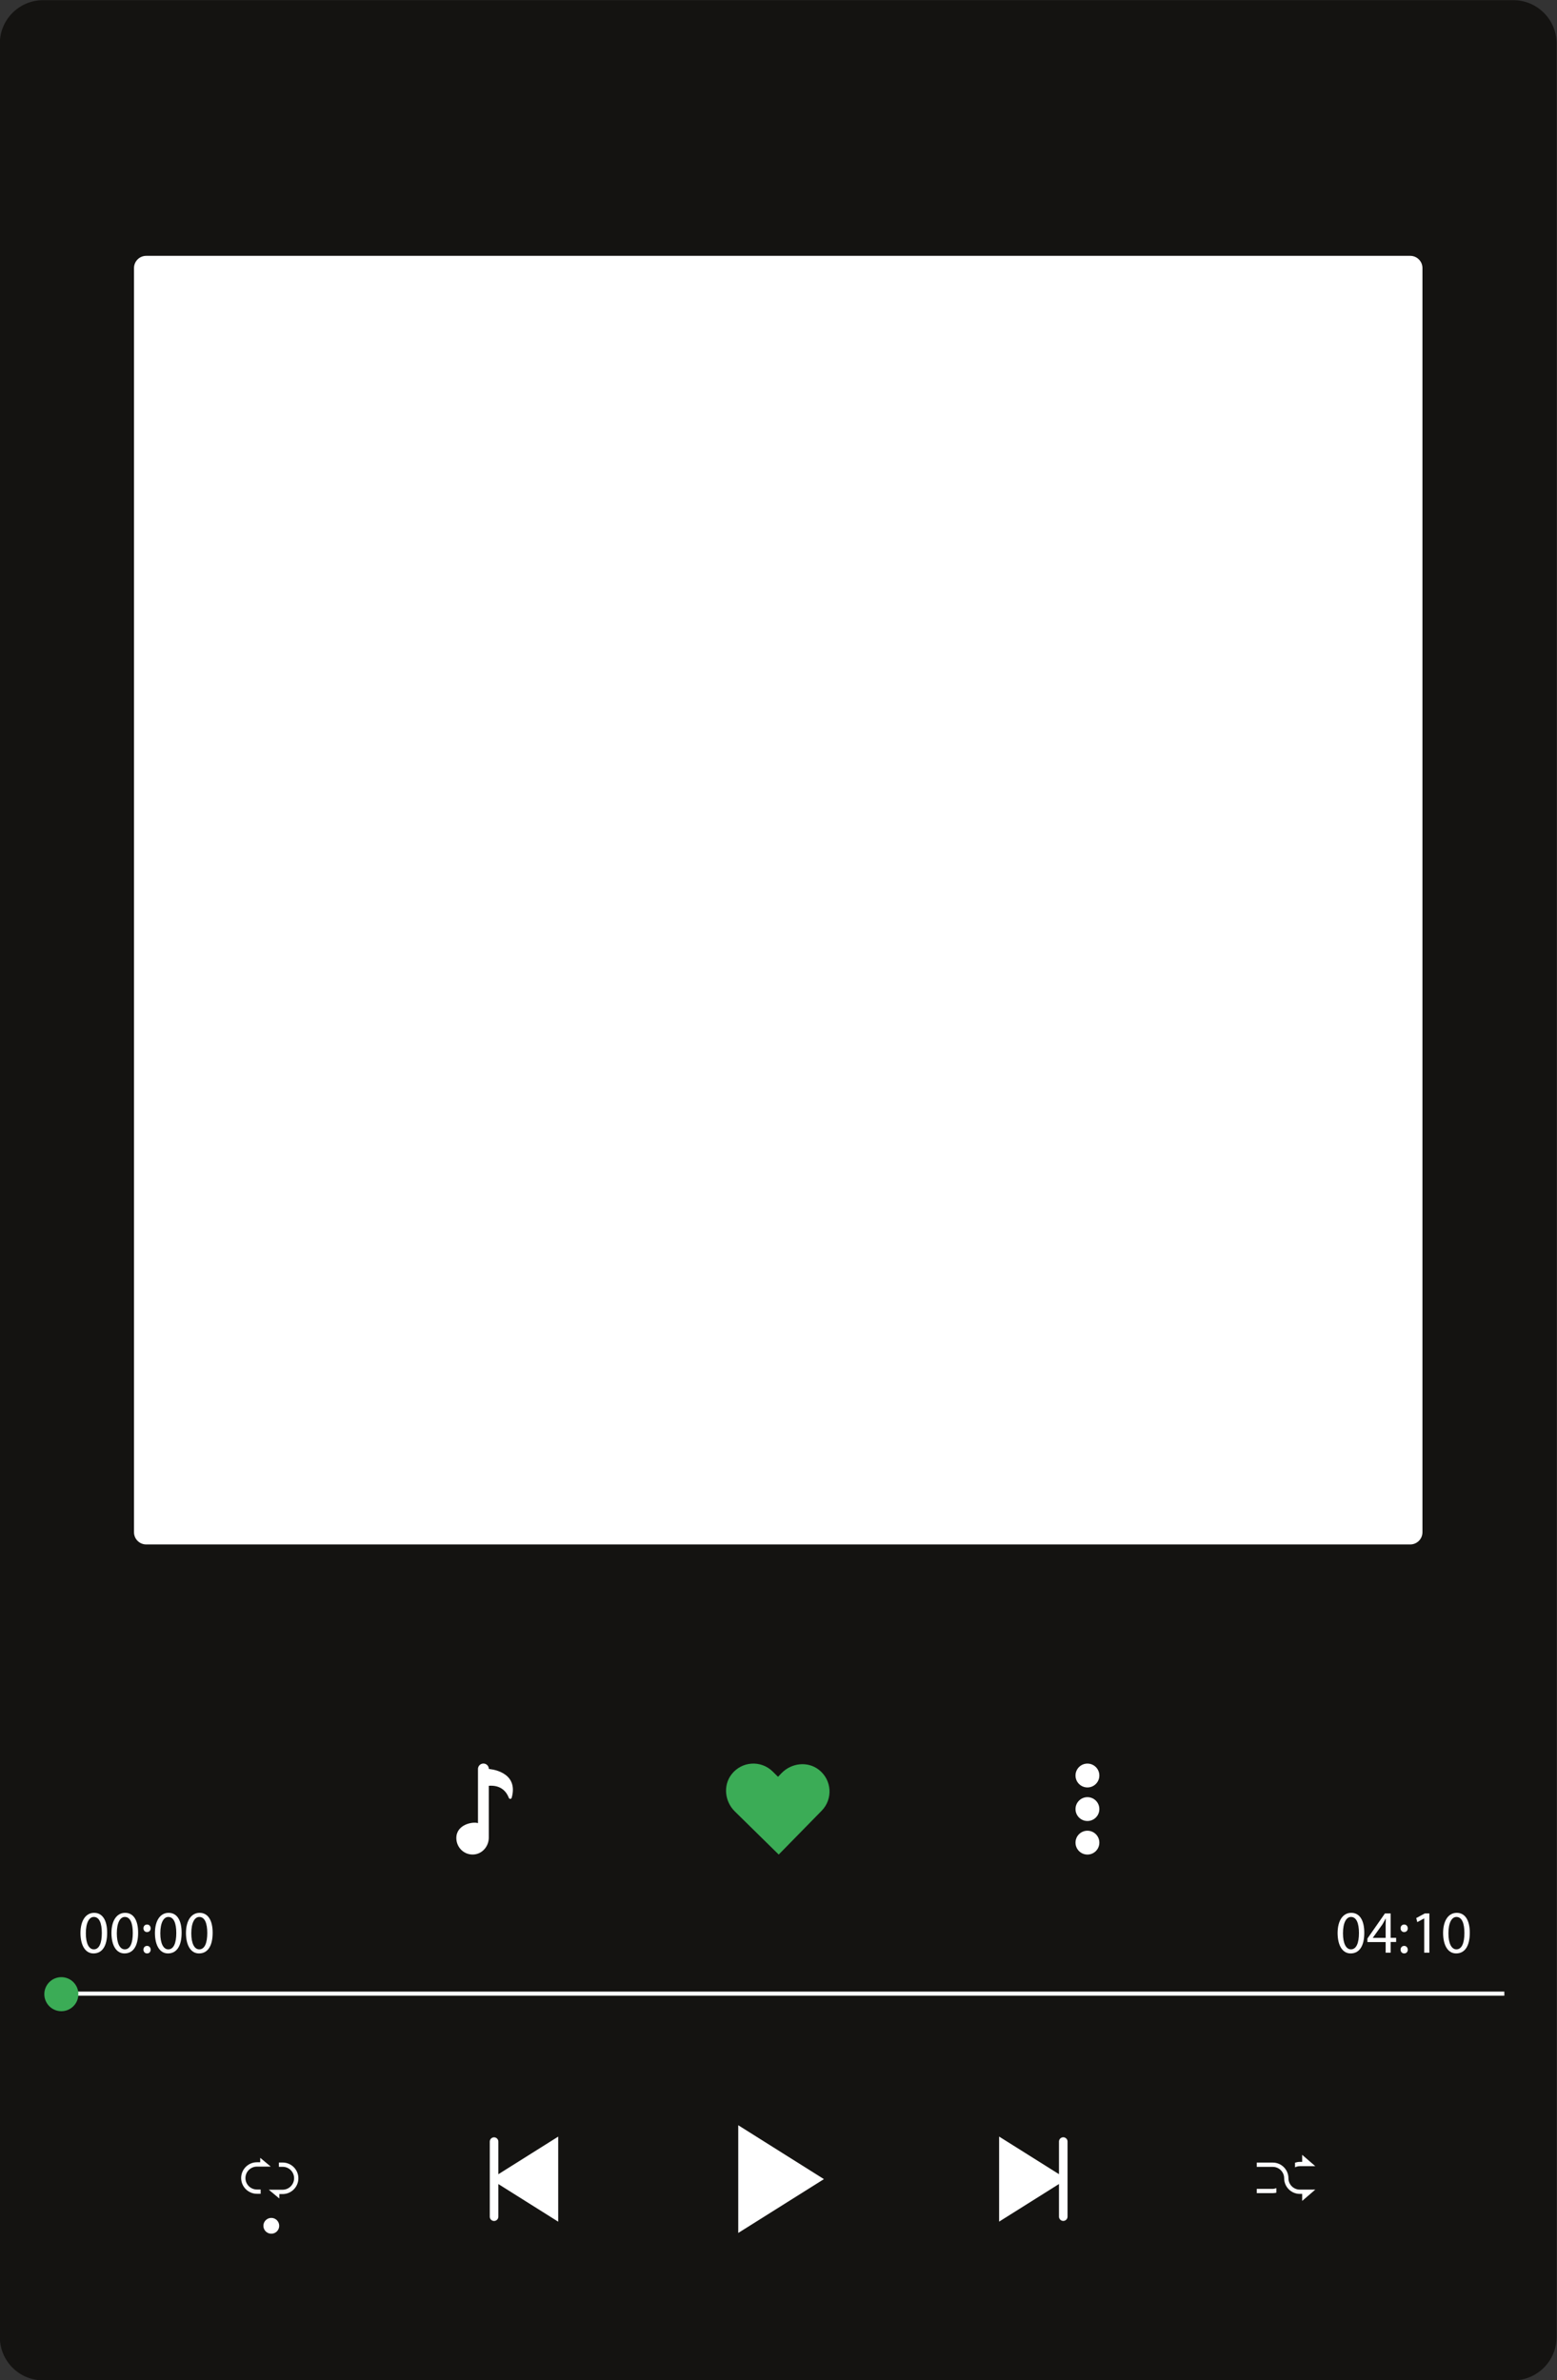 <?xml version="1.0" encoding="UTF-8"?>
<!DOCTYPE svg PUBLIC '-//W3C//DTD SVG 1.0//EN'
          'http://www.w3.org/TR/2001/REC-SVG-20010904/DTD/svg10.dtd'>
<svg height="433.3" preserveAspectRatio="xMidYMid meet" version="1.0" viewBox="108.3 33.3 283.5 433.3" width="283.5" xmlns="http://www.w3.org/2000/svg" xmlns:xlink="http://www.w3.org/1999/xlink" zoomAndPan="magnify"
><rect x="108.3" y="33.3" width="283.5" height="433.3" fill="#333333" stroke="none"/><g
  ><g
    ><g id="change1_1"
      ><path d="M391.73,41.22v417.56c0,3.67-2.51,6.75-5.91,7.64c-0.63,0.16-1.3,0.25-1.99,0.25H116.16 c-4.36,0-7.89-3.53-7.89-7.89V41.22c0-4.36,3.53-7.89,7.89-7.89h267.67C388.19,33.33,391.73,36.86,391.73,41.22z" fill="#141311"
      /></g
      ><g id="change2_1"
      ><path d="M250.09,370.94l-7.99-7.85c-1.83-1.79-2.17-4.71-0.61-6.74c1.87-2.43,5.37-2.62,7.49-0.54l0.98,0.97 l0.67-0.69c1.79-1.83,4.71-2.17,6.74-0.61c2.43,1.87,2.62,5.37,0.53,7.49L250.09,370.94z" fill="#3bac56"
      /></g
      ><g id="change3_7"
      ><path d="M197.31,355.36L197.31,355.36c0-0.54-0.44-0.99-0.99-0.99h0c-0.54,0-0.99,0.44-0.99,0.99v9.86 c-0.9-0.32-3.94,0.21-3.94,2.71c0,1.78,1.52,3.21,3.34,2.98c1.49-0.19,2.57-1.54,2.57-3.05v-9.44c2.35-0.18,3.28,1.23,3.65,2.2 c0.09,0.25,0.45,0.24,0.52-0.02C202.84,355.69,197.31,355.36,197.31,355.36z" fill="#fff"
      /></g
      ><g fill="#fff" id="change3_6"
      ><path d="M308.47,356.55c0,1.2-0.97,2.17-2.17,2.17s-2.17-0.97-2.17-2.17c0-1.2,0.97-2.17,2.17-2.17 S308.47,355.35,308.47,356.55z"
        /><path d="M308.47,362.66c0,1.2-0.97,2.17-2.17,2.17s-2.17-0.97-2.17-2.17s0.97-2.17,2.17-2.17 S308.47,361.46,308.47,362.66z"
        /><path d="M308.47,368.77c0,1.2-0.97,2.17-2.17,2.17s-2.17-0.97-2.17-2.17s0.97-2.17,2.17-2.17 S308.47,367.57,308.47,368.77z"
      /></g
      ><g id="change3_5"
      ><path d="M117.78 395.89H382.21V396.64H117.78z" fill="#fff"
      /></g
      ><g id="change2_2"
      ><circle cx="119.47" cy="396.36" fill="#3bac56" r="3.1"
      /></g
      ><g fill="#fff" id="change3_3"
      ><path d="M127.81,385.17c0,2.43-0.9,3.77-2.49,3.77c-1.4,0-2.34-1.31-2.37-3.67c0-2.4,1.03-3.72,2.49-3.72 C126.95,381.55,127.81,382.89,127.81,385.17z M123.93,385.28c0,1.86,0.57,2.92,1.45,2.92c0.99,0,1.46-1.16,1.46-2.98 c0-1.76-0.45-2.92-1.45-2.92C124.54,382.29,123.93,383.33,123.93,385.28z"
        /><path d="M133.45,385.17c0,2.43-0.9,3.77-2.49,3.77c-1.4,0-2.34-1.31-2.37-3.67c0-2.4,1.03-3.72,2.49-3.72 C132.6,381.55,133.45,382.89,133.45,385.17z M129.57,385.28c0,1.86,0.57,2.92,1.45,2.92c0.99,0,1.46-1.16,1.46-2.98 c0-1.76-0.45-2.92-1.45-2.92C130.19,382.29,129.57,383.33,129.57,385.28z"
        /><path d="M134.42,384.37c0-0.41,0.27-0.69,0.66-0.69c0.39,0,0.64,0.29,0.65,0.69c0,0.39-0.25,0.68-0.66,0.68 C134.69,385.06,134.42,384.76,134.42,384.37z M134.42,388.26c0-0.41,0.27-0.69,0.66-0.69c0.39,0,0.64,0.29,0.65,0.69 c0,0.39-0.25,0.68-0.66,0.68C134.69,388.94,134.42,388.64,134.42,388.26z"
        /><path d="M141.37,385.17c0,2.43-0.9,3.77-2.49,3.77c-1.4,0-2.34-1.31-2.37-3.67c0-2.4,1.03-3.72,2.49-3.72 C140.52,381.55,141.37,382.89,141.37,385.17z M137.49,385.28c0,1.86,0.57,2.92,1.45,2.92c0.99,0,1.46-1.16,1.46-2.98 c0-1.76-0.45-2.92-1.45-2.92C138.11,382.29,137.49,383.33,137.49,385.28z"
        /><path d="M147.02,385.17c0,2.43-0.9,3.77-2.49,3.77c-1.4,0-2.34-1.31-2.37-3.67c0-2.4,1.03-3.72,2.49-3.72 C146.16,381.55,147.02,382.89,147.02,385.17z M143.13,385.28c0,1.86,0.57,2.92,1.45,2.92c0.99,0,1.46-1.16,1.46-2.98 c0-1.76-0.45-2.92-1.45-2.92C143.75,382.29,143.13,383.33,143.13,385.28z"
      /></g
      ><g fill="#fff" id="change3_12"
      ><path d="M356.71,385.17c0,2.43-0.9,3.77-2.49,3.77c-1.4,0-2.34-1.31-2.37-3.67c0-2.4,1.03-3.72,2.49-3.72 C355.85,381.55,356.71,382.89,356.71,385.17z M352.83,385.28c0,1.86,0.57,2.92,1.45,2.92c0.99,0,1.46-1.16,1.46-2.98 c0-1.76-0.45-2.92-1.45-2.92C353.45,382.29,352.83,383.33,352.83,385.28z"
        /><path d="M360.6,388.82v-1.95h-3.32v-0.64l3.19-4.57h1.04v4.44h1v0.76h-1v1.95H360.6z M360.6,386.11v-2.39 c0-0.37,0.01-0.75,0.03-1.12h-0.03c-0.22,0.42-0.4,0.73-0.59,1.06l-1.75,2.43v0.02H360.6z"
        /><path d="M363.32,384.37c0-0.41,0.27-0.69,0.66-0.69c0.38,0,0.64,0.29,0.65,0.69c0,0.39-0.25,0.68-0.66,0.68 C363.59,385.06,363.32,384.76,363.32,384.37z M363.32,388.26c0-0.41,0.27-0.69,0.66-0.69c0.38,0,0.64,0.29,0.65,0.69 c0,0.39-0.25,0.68-0.66,0.68C363.59,388.94,363.32,388.64,363.32,388.26z"
        /><path d="M367.62,382.57h-0.02l-1.24,0.67l-0.19-0.74l1.56-0.84h0.83v7.15h-0.94V382.57z"
        /><path d="M375.92,385.17c0,2.43-0.9,3.77-2.49,3.77c-1.4,0-2.34-1.31-2.37-3.67c0-2.4,1.03-3.72,2.49-3.72 C375.06,381.55,375.92,382.89,375.92,385.17z M372.03,385.28c0,1.86,0.57,2.92,1.45,2.92c0.99,0,1.46-1.16,1.46-2.98 c0-1.76-0.45-2.92-1.45-2.92C372.65,382.29,372.03,383.33,372.03,385.28z"
      /></g
      ><g id="change3_8"
      ><path d="M242.72 420.22L242.72 439.83 258.32 430.03z" fill="#fff"
      /></g
      ><g id="change3_9"
      ><path d="M301.9,422.41c-0.43,0-0.78,0.35-0.78,0.78v5.94l-10.9-6.85v15.49l10.9-6.85v5.94 c0,0.43,0.35,0.78,0.78,0.78c0.43,0,0.78-0.35,0.78-0.78v-13.68C302.68,422.76,302.33,422.41,301.9,422.41z" fill="#fff"
      /></g
      ><g id="change3_10"
      ><path d="M198.26,437.65c0.43,0,0.78-0.35,0.78-0.78v-5.94l10.9,6.85v-15.49l-10.9,6.85v-5.94 c0-0.43-0.35-0.78-0.78-0.78c-0.43,0-0.78,0.35-0.78,0.78v13.68C197.48,437.3,197.83,437.65,198.26,437.65z" fill="#fff"
      /></g
      ><g fill="#fff" id="change3_1"
      ><path d="M152.99,429.84c0-1.15,0.94-2.09,2.09-2.09h0.6v0h1.92l-1.92-1.6v0.81h-0.6c-1.58,0-2.87,1.29-2.87,2.87 c0,1.58,1.29,2.87,2.87,2.87h0.68v-0.78h-0.68C153.93,431.93,152.99,430.99,152.99,429.84z"
        /><path d="M161.85,429.87c0,1.15-0.94,2.09-2.09,2.09h-0.6v0h-1.92l1.92,1.6v-0.81h0.6c1.58,0,2.87-1.29,2.87-2.87 s-1.29-2.87-2.87-2.87h-0.68v0.78h0.68C160.92,427.78,161.85,428.72,161.85,429.87z"
        /><circle cx="157.7" cy="438.53" r="1.44"
      /></g
      ><g
      ><g id="change3_4"
        ><path d="M345.4,434v-1.28h-0.43c-1.57,0-2.85-1.28-2.85-2.85c0-1.14-0.93-2.07-2.07-2.07h-2.92v-0.78h2.92 c1.57,0,2.85,1.28,2.85,2.85c0,1.14,0.93,2.07,2.07,2.07h2.82L345.4,434z" fill="#fff"
        /></g
        ><g fill="#fff" id="change3_2"
        ><path d="M345.4,425.61v1.28h-0.43c-0.3,0-0.59,0.06-0.87,0.15v0.84c0.27-0.13,0.56-0.21,0.87-0.21h2.82 L345.4,425.61z"
          /><path d="M340.7,431.67c-0.21,0.07-0.42,0.13-0.65,0.13h-2.92v0.78h2.92c0.23,0,0.44-0.03,0.65-0.08V431.67z"
        /></g
      ></g
      ><g id="change3_11"
      ><path d="M365.08,314.48H134.92c-1.22,0-2.22-0.99-2.22-2.22V82.1c0-1.22,0.99-2.22,2.22-2.22h230.16 c1.22,0,2.22,0.99,2.22,2.22v230.16C367.3,313.49,366.3,314.48,365.08,314.48z" fill="#fff"
      /></g
    ></g
  ></g
></svg
>

